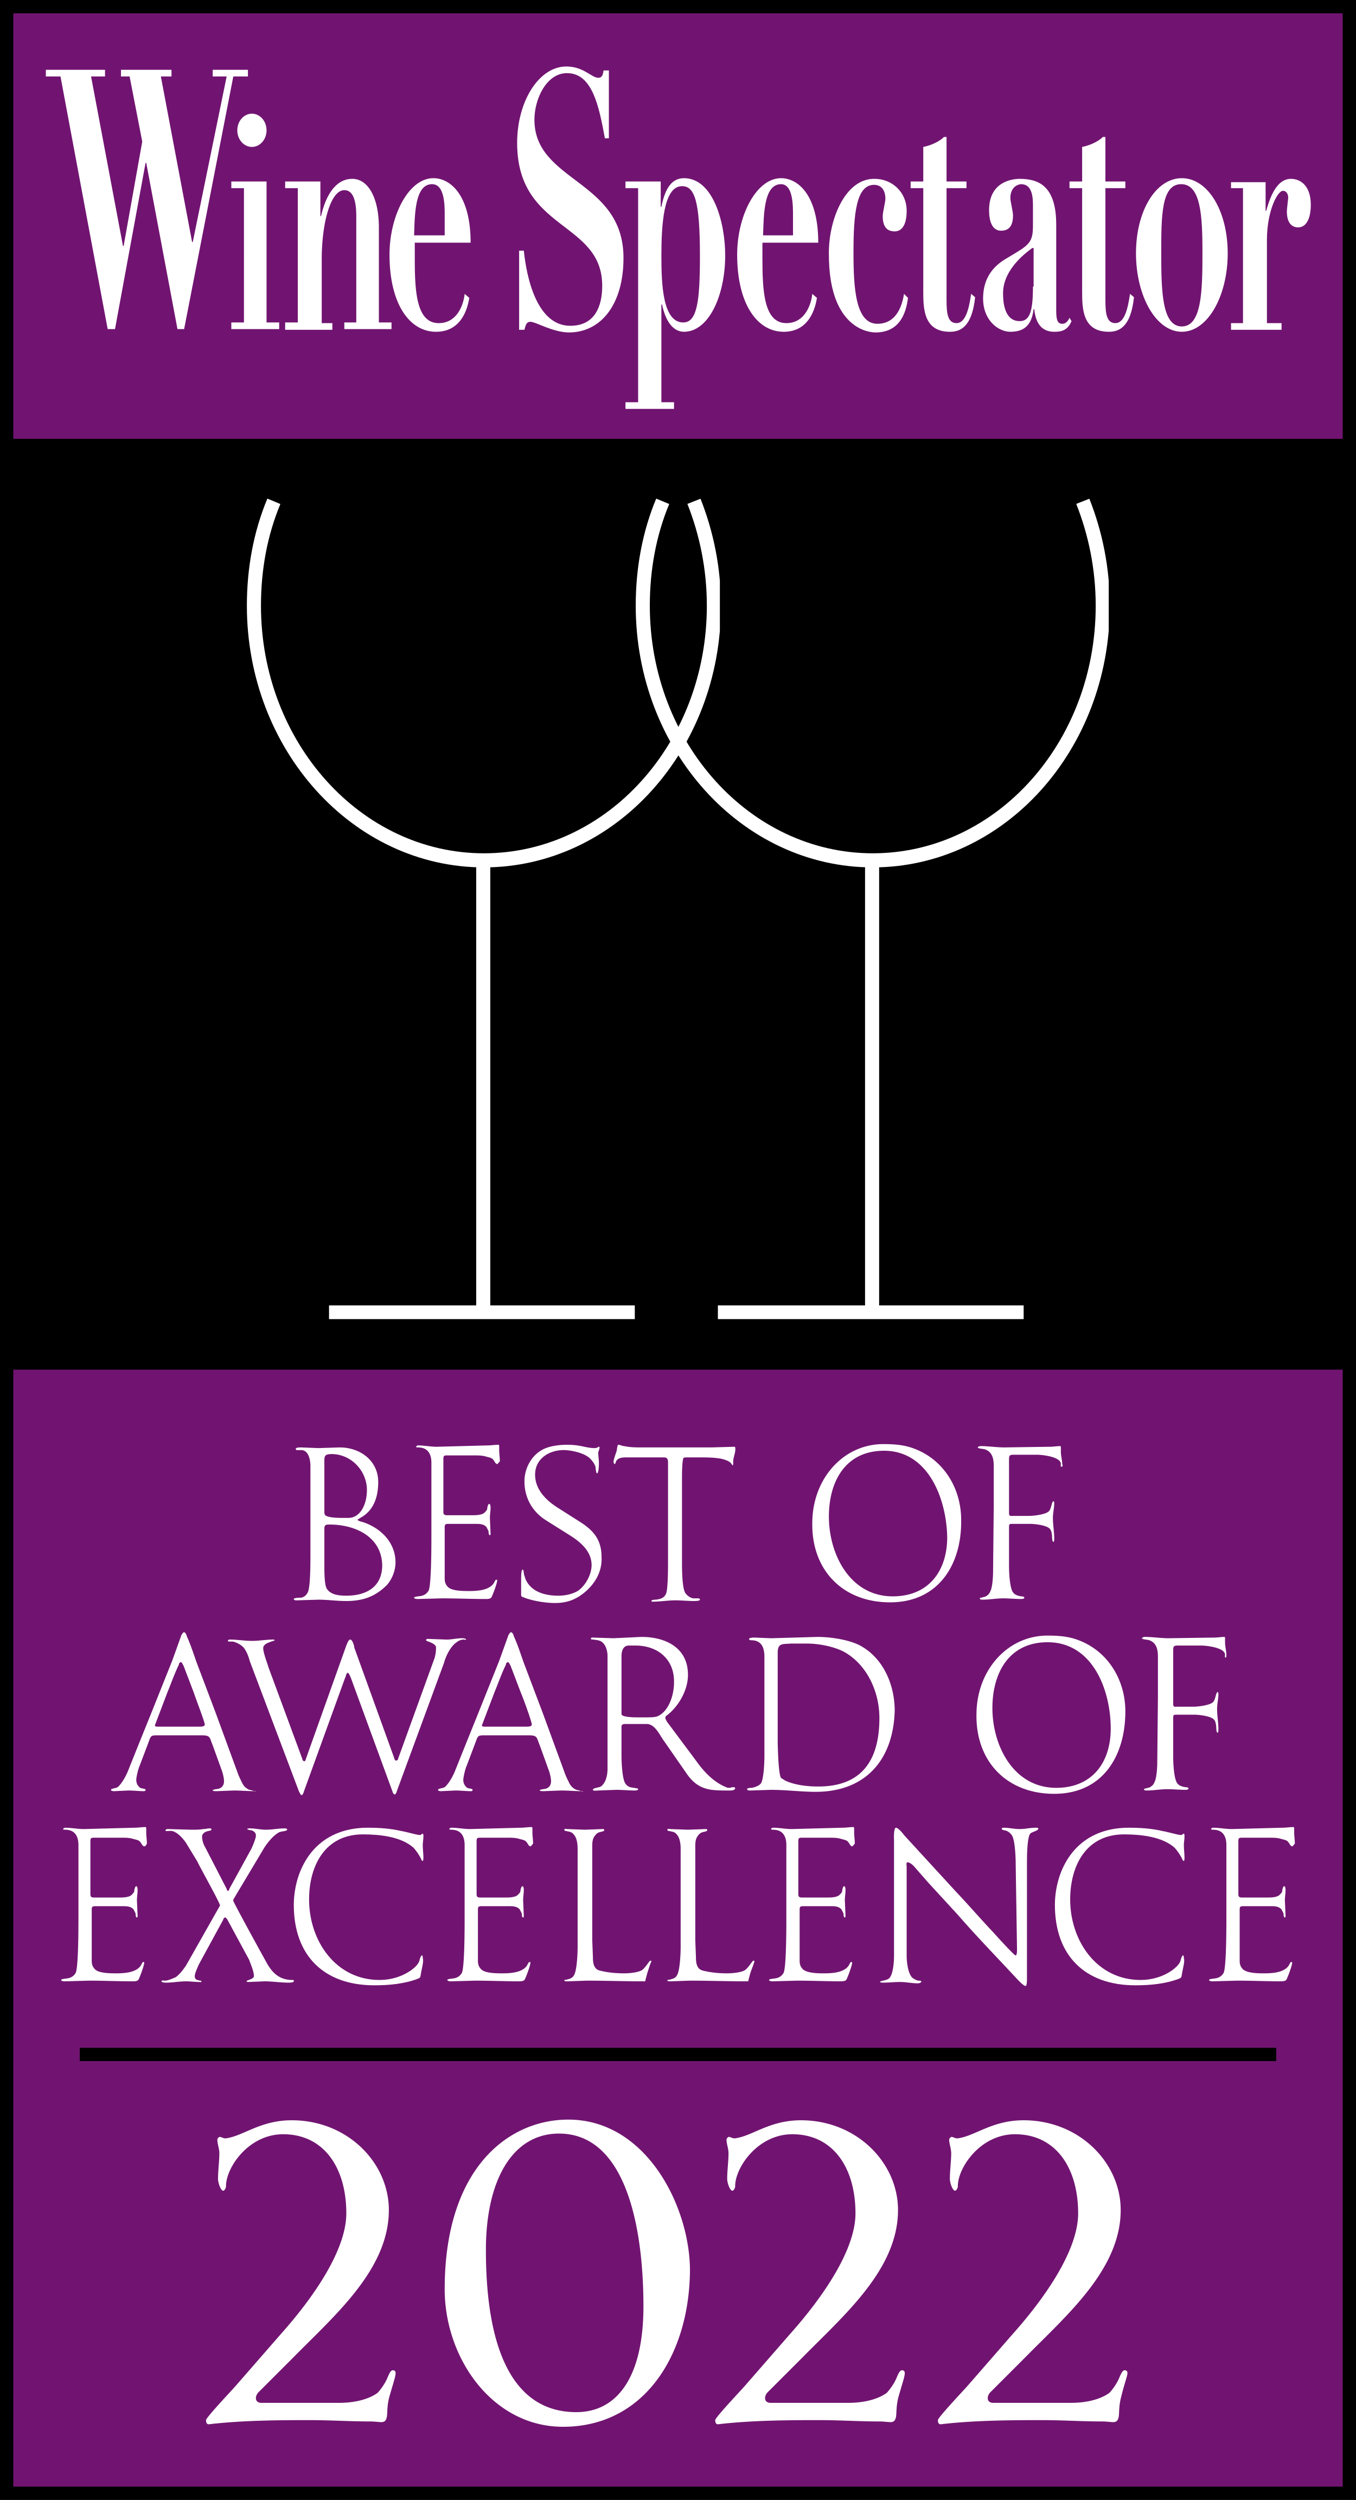 <svg xmlns="http://www.w3.org/2000/svg" xmlns:xlink="http://www.w3.org/1999/xlink" viewBox="0 0 204 376"><rect x="0" y="0" width="204" height="376" fill="#808080" stroke="none"/><path d="M1 1v374h202V1H1h0z" fill="#711471"/><defs><path id="A" d="M0 0h204v376H0z"/><path id="B" d="M63.3 297c-.1.4 0 .4-.4.6-2.1.8-4.4 1-6.6 1-7.6 0-12.1-4.5-12.1-12.1 0-1.6.3-3.2.8-4.6 1.7-4.6 5.4-7 10.3-7 1.7 0 3.4.1 5.1.5.7.1 2.3.6 2.8.6.2 0 .2-.2.4-.2.1 0 .1.3.1.4 0 .5-.1.9-.1 1.3 0 .6.1 1.3.1 1.9 0 0 0 .5-.1.5-.2 0-.3-.5-.4-.6-.1-.2-.2-.3-.3-.5-.2-.3-.5-.7-.7-.9-1.9-1.7-5.2-2-7.6-2-5.7 0-8.1 4.7-8.1 9.8 0 6.2 4 12.1 10.6 12.1 1.7 0 3.4-.5 4.8-1.5.5-.4 1-.8 1.2-1.4 0-.1.2-.8.4-.8.1 0 .1.3.1.4.2.5-.2 1.7-.3 2.5z"/></defs><clipPath id="C"><use xlink:href="#A"/></clipPath><path d="M1 1v374h202V1H1h0z" clip-path="url(#C)" fill="none" stroke="#000" stroke-width="2"/><path d="M0 66v140h204V66H0z"/><path d="M12 309h180" fill="none" stroke="#000" stroke-width="2"/><g fill="#fff"><path d="M58.2 238.4c-1.8 1.8-3.7 2.4-6.1 2.4-1.6 0-2.7-.2-4.2-.2l-3.3.1c-.1 0-.4 0-.4-.2s1-.2 1.1-.2c.5-.1.8-.4 1-.8.4-.7.4-4.4.4-5.4v-13.6c0-1-.3-2.4-1.4-2.4h-.6c-.1 0-.2 0-.2-.2s.6-.2.8-.2l2.6.1 3.2-.1c3.1 0 5.8 2 5.8 5.2 0 3-1.2 4.6-2.7 5.4-.1.1-.4.2-.4.3s.6.3.7.3c2.8.9 5 3.1 5 6.1 0 1.2-.5 2.5-1.3 3.4zm-8.3-19.7c-1.2 0-1.1.4-1.1 1.4v7.2c0 .3 0 .6.3.7.6.3 1.9.3 2.6.3h.7c1.8 0 2.8-2 2.8-4.2 0-2.9-2.4-5.4-5.3-5.4zm-.3 10.6c-.5 0-.8 0-.8.6v5.8c0 .7 0 2.8.4 3.3.6.9 1.9 1 2.9 1 3 0 5.4-1.3 5.4-4.6-.1-4.3-4.1-6.1-7.9-6.1zm25.2-9.1c-.1 0-.2-.1-.3-.2-.4-.7-.5-.7-1.3-.9-.6-.2-1.2-.2-1.9-.2h-3.9c-.6 0-.7 0-.7.6v7.7c0 .5 0 .7.6.7H71c.5 0 1.5 0 1.9-.4.2-.2.4-.4.4-.6 0-.1.1-.7.3-.7s.2.5.2.6c0 .5-.1 1-.1 1.5l.1 2.3c0 .1 0 .3-.1.3-.2 0-.2-.5-.2-.6l-.3-.6c-.4-.5-1.1-.5-1.6-.5h-4.2c-.5 0-.5.2-.5.6v7.6c0 .5.1.9.5 1.3.6.6 2.3.6 3.2.6 1.2 0 3-.1 3.7-1.2.1-.2.2-.4.3-.5h.1c.1 0 .1.1.1.1 0 .4-.7 2.3-.9 2.6-.2.2-.6.2-.8.2-2.2 0-4.4-.1-6.6-.1l-3.6.1c-.1 0-.6 0-.6-.2s1-.2 1.2-.3a1.59 1.59 0 0 0 1-.8c.4-1 .4-6.8.4-8.2v-11c0-1.4-.6-2.3-2-2.3-.1 0-.3 0-.3-.1s.2-.2.3-.2c.9 0 1.9.2 2.8.2l7.6-.2c.6 0 1.1-.1 1.7-.1.1 0 .1.2.1.3v.5c0 .6.1 1.1.1 1.7-.3.3-.3.4-.4.4zm12.9 19.5c-1.3 1-2.6 1.4-4.2 1.4-1.4 0-3.3-.3-4.6-.8-.2-.1-.5-.1-.5-.4v-2.4c0-.2 0-1.4.2-1.4h.1c.1.1.1.8.2.9.1.3.1.4.2.6.9 1.9 3 2.4 4.9 2.4 1 0 2-.2 2.9-.7 1.2-.8 2.1-2.5 2.1-3.9 0-2.1-1.7-3.5-3.3-4.5l-3.5-2.2c-2.1-1.3-3.3-3.4-3.3-5.9 0-1.9 1-3.8 2.6-4.7 1-.6 2.6-.8 3.8-.8a10.9 10.9 0 0 1 2.6.3c.5.1 1 .2 1.5.2.6 0 .5-.2.7-.2.1 0 .1.1.1.1 0 .3-.2.6-.2.8 0 .5.1 1 .1 1.5 0 .2 0 1.6-.3 1.6-.1 0-.2-.7-.2-.9-.1-.5-.5-1-.9-1.4-.9-.8-2.8-1.2-3.9-1.2-2.2 0-4.3 1.3-4.3 3.7 0 2.2 1.6 3.8 3.3 4.9l3.3 2.1c2.1 1.3 3.4 2.7 3.4 5.4.1 2.2-1 4.1-2.8 5.5zm22.7-20.5c-.1.3-.1.6-.1.9 0 .1 0 .3-.1.3 0 0-.2-.3-.3-.4-.3-.3-1-.5-1.4-.6-1.1-.2-2.2-.2-3.3-.2h-2c-.5 0-.4.2-.5.6-.1 1-.1 1.9-.1 2.9v12.2c0 1 0 3.9.5 4.7.3.4.8.8 1.3.8h.7c.1 0 .2.1.2.2 0 .2-.7.2-.9.2-.9 0-1.9-.1-2.8-.1-1.1 0-2.3.2-3.4.2-.1 0-.2 0-.2-.1 0-.2.6-.2.7-.2.6-.1 1.2-.2 1.5-.9s.3-3.9.3-4.8V220c0-.5-.1-.8-.6-.8h-5.8c-1.7 0-1.4 1-1.6 1-.1 0-.2-.2-.2-.3 0-.4.4-1.4.5-1.8 0-.1.1-.8.2-.8.3 0 .6.2.9.2.9.2 1.8.2 2.7.2H107l3.5-.1c.1 0 .1.1.1.1.1.5-.1 1-.2 1.5zm23.5 21.8c-7 0-11.7-4.7-11.7-11.7 0-1.2.1-2.3.4-3.5 1.2-4.9 5.2-8.6 10.3-8.6 1.5 0 3 .1 4.4.6 4.6 1.6 7.3 6 7.3 10.8.1 6.7-3.4 12.4-10.7 12.4zm-.9-22.8c-5.8 0-8.3 4.6-8.3 9.9 0 5.7 3.2 12 9.6 12 5.4 0 8.2-3.8 8.2-8.9-.1-5.7-2.8-13-9.5-13zm26.7 2.4c-.2 0-.1-.3-.1-.4 0-1.1-2.8-1.4-3.6-1.4h-3.5c-.6 0-.7.1-.7.7v8.1c0 .5.3.4.6.4h2.4c.7 0 2.5-.2 3-.7.4-.4.4-1.5.7-1.5.1 0 .1.3.1.3 0 .7-.2 1.5-.2 2.2 0 1 .2 2.1.2 3.1 0 .1 0 .5-.1.5-.4 0 0-1.4-.6-2-.5-.5-2.2-.7-2.9-.7h-2.7c-.4 0-.5 0-.5.5v5.9c0 .9.1 3.2.6 3.9.3.4.7.5 1.2.6.1 0 .5 0 .5.2s-.4.2-.5.2c-.9 0-1.8-.1-2.7-.1-1 0-2 .2-3.1.2-.1 0-.4 0-.4-.2 0-.1.8-.2.9-.3.4-.2.6-.5.7-.8.3-.5.4-2.2.4-2.8l.1-9.9v-6.1c0-1.1-.2-2.1-1.3-2.5-.2-.1-1.1-.1-1.1-.3 0-.1.3-.2.4-.2 1.2 0 2.4.2 3.6.2l6.9-.1c.5 0 1-.1 1.5-.1.1 0 .1.2.1.2v.6c0 .7.2 1.3.2 1.9.1.2.1.4-.1.4zM38.3 269.4c-1 0-2.1-.1-3.1-.1l-2.6.1c-.1 0-.6 0-.6-.1 0-.2.8-.2 1-.3.5-.2.7-.6.7-1.1s-.2-1.3-.4-1.8l-1.3-3.6c-.5-1.2-.3-1.5-1.7-1.5h-6.5c-1 0-1.1 0-1.4.9l-1.4 3.7c-.2.4-.5 1.7-.5 2.1 0 .5.2.9.6 1.2.1.1.8.1.8.3s-.2.2-.3.2c-.6 0-1.6-.1-2.3-.1l-2.1.1c-.1 0-.5 0-.5-.2s.6-.2 1-.4c.6-.5 1.2-1.6 1.5-2.3l1.2-3 2.5-6.2 3-7.5.9-2.5.5-1.4c.1-.1.2-.4.4-.4s.4.5.4.6c.6 1.3 1 2.6 1.5 4l2.8 7.4 3.3 9c.2.6.5 1.2.8 1.8.3.5.6.7 1 .9.1 0 .9.2.9.3.1-.1 0-.1-.1-.1zm-9.1-14.7l-1.6-4.2c-.1-.1-.2-.5-.4-.5s-.3.3-.3.4c-.6 1.2-1.2 2.9-1.7 4.1l-1.9 5c0 .2.3.2.4.2H30c.2 0 .8 0 .8-.3.1-.2-1.5-4.3-1.6-4.7zm40.6-8.1c-.4 0-.7.1-1.1.4-.9.6-1.6 2-1.9 3.1l-7.1 19.3c0 .1-.2.5-.3.5s-.3-.2-.3-.3l-6.3-17.2c-.1-.2-.3-.8-.5-.8s-.3.7-.4.8l-6.2 17.1c0 .1-.2.5-.3.5-.2 0-.3-.4-.4-.5l-7.4-19.6c-.2-.7-.4-1.3-.8-1.9-.3-.5-1.2-1-1.8-1.1h-.5c-.1 0-.2 0-.2-.1 0-.2.2-.2.3-.2 1.1 0 2.2.2 3.3.2s2.1-.2 3.2-.2c.1 0 .2 0 .2.1s-.2.1-.2.1c-.5.2-1.5.4-1.5 1.1s.6 2.2.8 2.9l5.1 13.8c0 .1.1.3.3.3.1 0 .2-.2.2-.3l6.1-17.1c.1-.2.3-.9.6-.9s.6.9.6 1.2l6 16.6c0 .1.1.4.3.4s.3-.2.3-.3l5.4-14.9c.2-.5.3-1.2.3-1.8 0-.4-.6-.7-.9-.8-.2-.1-.6-.2-.6-.3 0-.2.2-.2.3-.2l2.8.1c.8 0 1.5-.2 2.3-.2.1 0 .6 0 .6.2.1.1-.2 0-.3 0zm17.7 22.8c-1 0-2.1-.1-3.1-.1l-2.6.1c-.1 0-.6 0-.6-.1 0-.2.8-.2 1-.3.5-.2.7-.6.7-1.1s-.2-1.3-.4-1.8l-1.3-3.6c-.5-1.2-.3-1.5-1.7-1.5H73c-1 0-1.1 0-1.4.9l-1.4 3.7c-.2.4-.5 1.7-.5 2.1 0 .5.2.9.6 1.2.1.1.8.1.8.3s-.2.2-.3.2c-.6 0-1.6-.1-2.3-.1l-2.1.1c-.1 0-.5 0-.5-.2s.6-.2 1-.4c.6-.5 1.2-1.6 1.5-2.3l1.2-3 2.5-6.2 3-7.5.9-2.5.5-1.4c.1-.1.2-.4.4-.4s.4.5.4.6c.6 1.3 1 2.6 1.5 4l2.8 7.4 3.3 9c.2.6.5 1.2.8 1.8.3.5.6.7 1 .9.1 0 .9.2.9.3.2-.1 0-.1-.1-.1zm-9.1-14.7l-1.6-4.2c-.1-.1-.2-.5-.4-.5s-.3.3-.3.4c-.6 1.2-1.2 2.9-1.7 4.1l-1.9 5c0 .2.3.2.4.2h6.3c.2 0 .8 0 .8-.3.1-.2-1.4-4.3-1.6-4.7zm31.5 14.6c-2.8 0-4.7.1-6.5-2.4L100 262c-.7-.9-1.4-2.7-2.7-2.7H94c-.3 0-.5.1-.5.4v4.4c0 .9.1 3.2.5 4 .2.4.5.6.8.7.4.1.7.1 1.1.2 0 0 .1 0 .1.1 0 .2-.4.2-.5.2-.9 0-1.9-.1-2.8-.1l-2.7.1c-.1 0-.8.1-.8-.1 0-.3.8-.3 1.2-.5.8-.6 1-1.8 1-2.7v-17c0-.5-.2-1.4-.6-1.8-.4-.5-.9-.5-1.5-.6-.1 0-.4 0-.4-.1 0-.2.1-.2.3-.2l3.1.1 4.2-.2c3.6 0 7 1.6 7 5.7 0 2.3-1.4 4.8-3.3 6.2-.1.1-.1.2-.1.3 0 .2.2.4.2.5l4.4 5.9c1.2 1.7 2.8 3.4 4.8 4.1h.2c.2 0 .4-.1.6-.1.1 0 .3 0 .3.2-.1.3-.6.3-.7.3zm-14.3-21.8h-1c-.9 0-1.1.9-1.1 1.6v8.7c0 .5 2 .5 2.4.5h1.4c.5 0 1.3 0 1.7-.2 1.7-.8 2.4-3.3 2.4-5 .1-3.5-2.4-5.6-5.8-5.6zm27.1 22c-2.2 0-4.5-.3-6.7-.3l-3.1.1c-.2 0-.5 0-.5-.2s.6-.2.7-.2c.5-.1 1.1-.3 1.4-.7.4-.7.5-3.1.5-4v-15c0-1.5-.5-2.5-2-2.5-.1 0-.3 0-.3-.2s.7-.2.8-.2l2.5.1 7-.2c1.9 0 4.7.4 6.4 1.3 3.5 1.9 5.2 5.9 5.2 9.8-.2 7.4-4.4 12.2-11.9 12.2zm4.2-21.1c-1.6-.8-3.8-1.2-5.5-1.2H119c-1.3.1-2-.1-2 1.4v13.2c0 .8.1 5.1.5 5.6.1.1.5.3.6.4 1.5.7 3.4.9 5 .9 6.6 0 9.2-4 9.2-10.3 0-4-1.9-8.1-5.4-10zm31.7 21.4c-7 0-11.7-4.7-11.7-11.7 0-1.2.1-2.3.4-3.5 1.2-4.9 5.2-8.6 10.3-8.6 1.5 0 3 .1 4.4.6 4.6 1.6 7.3 6 7.3 10.8 0 6.7-3.4 12.4-10.7 12.4zm-1-22.8c-5.8 0-8.3 4.6-8.3 9.9 0 5.7 3.2 12 9.6 12 5.4 0 8.2-3.8 8.2-8.9 0-5.8-2.7-13-9.5-13zm26.8 2.3c-.2 0-.1-.3-.1-.4 0-1.1-2.8-1.4-3.6-1.4h-3.5c-.6 0-.7.1-.7.7v8.1c0 .5.3.4.6.4h2.4c.7 0 2.5-.2 3-.7.4-.4.4-1.5.7-1.5.1 0 .1.3.1.3 0 .7-.2 1.5-.2 2.2 0 1 .2 2.1.2 3.1 0 .1 0 .5-.1.5-.4 0 0-1.4-.6-2-.5-.5-2.2-.7-2.9-.7H177c-.4 0-.5 0-.5.5v5.9c0 .9.1 3.2.6 3.9.3.4.7.5 1.2.6.1 0 .5 0 .5.2s-.4.2-.5.2c-.9 0-1.8-.1-2.7-.1-1 0-2 .2-3.1.2-.1 0-.4 0-.4-.2 0-.1.8-.2.9-.3.4-.2.6-.5.7-.8.3-.5.4-2.2.4-2.8l.1-9.9v-6.1c0-1.1-.2-2.1-1.3-2.5-.2-.1-1.1-.1-1.1-.3 0-.1.3-.2.4-.2 1.2 0 2.4.2 3.6.2l6.9-.1c.5 0 1-.1 1.5-.1.1 0 .1.2.1.2v.6c0 .7.2 1.3.2 1.9 0 .2 0 .4-.1.4zM21.7 277.7c-.1 0-.2-.1-.3-.2-.4-.7-.5-.7-1.3-.9-.6-.2-1.2-.2-1.9-.2h-3.9c-.6 0-.7 0-.7.6v7.7c0 .5 0 .7.6.7h3.7c.5 0 1.5 0 1.9-.4.2-.2.4-.4.4-.6 0-.1.1-.7.3-.7s.2.5.2.6c0 .5-.1 1-.1 1.5l.1 2.3c0 .1 0 .3-.1.3-.2 0-.2-.5-.2-.6l-.3-.6c-.4-.5-1.1-.5-1.6-.5h-4.2c-.5 0-.5.2-.5.6v7.6c0 .5.1.9.5 1.3.6.6 2.3.6 3.2.6 1.2 0 3-.1 3.7-1.2.1-.2.2-.4.3-.5h.1c.1 0 .1.1.1.1 0 .4-.7 2.3-.9 2.6-.2.2-.6.2-.8.2-2.2 0-4.4-.1-6.6-.1l-3.6.1c-.1 0-.6 0-.6-.2s1-.2 1.2-.3a1.59 1.59 0 0 0 1-.8c.4-1 .4-6.8.4-8.2v-11c0-1.4-.6-2.3-2-2.3-.1 0-.3 0-.3-.1s.2-.2.3-.2c.9 0 1.9.2 2.8.2l7.6-.2c.6 0 1.1-.1 1.7-.1.1 0 .1.2.1.3v.5c0 .6.1 1.1.1 1.7-.2.3-.2.4-.4.4zm21.7 20.5c-1.2 0-2.4-.2-3.6-.2l-2.4.1c-.1 0-.3 0-.3-.1 0-.2 1.1-.3 1.1-.8 0-.7-.5-1.8-.7-2.4l-3.3-6.1c-.1-.1-.2-.3-.3-.3-.2 0-.3.2-.3.3l-3.6 6.6c-.2.4-.7 1.5-.7 1.9 0 .6.4.6.8.7 0 0 .2 0 .2.1 0 .2-.2.1-.3.1-.7 0-1.4-.1-2-.1-1 0-2 .2-3 .2-.1 0-.7 0-.7-.2s.4-.1.5-.1c.5 0 1.1-.3 1.6-.5.6-.4 1.2-1.2 1.6-1.8l5.1-9c0-.4-3.1-5.9-3.4-6.6l-1.7-2.8c-.4-.6-1.1-1.4-1.8-1.7-.4-.2-.7-.1-1.1-.1-.1 0-.2 0-.2-.1 0-.2.3-.2.4-.2l3.6.1c.6 0 1.1 0 1.7-.1.3 0 .6-.1 1-.1.1 0 .2 0 .2.2 0 0 0 .1-.1.1-.3.1-.5.1-.7.2-.3.1-.6.4-.6.7 0 .6.2 1.2.5 1.7l3.2 6.2c0 .1.1.3.2.3s.2-.2.2-.3l3.3-6c.2-.4.7-1.6.7-2s-.2-.6-.6-.8c-.1 0-.7-.1-.7-.2s.3-.1.4-.1c.8 0 1.6.2 2.4.2.9 0 1.9-.2 2.8-.2.1 0 .4 0 .4.2 0 0 0 .1-.1.1-.4.2-.9.1-1.3.4-.8.5-1.6 1.5-2.1 2.3l-4.6 7.7v.2c0 .2 4.5 8.4 4.9 9.1.9 1.7 2 2.8 4 2.8.1 0 .2 0 .2.1.1.3-.6.3-.8.3z"/><use xlink:href="#B"/><path d="M79.8 277.7c-.1 0-.2-.1-.3-.2-.4-.7-.5-.7-1.3-.9-.6-.2-1.2-.2-1.9-.2h-3.9c-.6 0-.7 0-.7.6v7.7c0 .5 0 .7.6.7H76c.5 0 1.5 0 1.9-.4.2-.2.4-.4.4-.6 0-.1.1-.7.3-.7s.2.5.2.6c0 .5-.1 1-.1 1.5l.1 2.3c0 .1 0 .3-.1.3-.2 0-.2-.5-.2-.6l-.3-.6c-.4-.5-1.1-.5-1.6-.5h-4.2c-.5 0-.5.2-.5.6v7.6c0 .5.1.9.5 1.3.6.6 2.3.6 3.2.6 1.2 0 3-.1 3.7-1.2.1-.2.2-.4.3-.5h.1c.1 0 .1.1.1.1 0 .4-.7 2.3-.9 2.6-.2.2-.6.2-.8.2-2.2 0-4.4-.1-6.6-.1l-3.6.1c-.1 0-.6 0-.6-.2s1-.2 1.2-.3a1.59 1.59 0 0 0 1-.8c.4-1 .4-6.8.4-8.2v-11c0-1.4-.6-2.3-2-2.3-.1 0-.3 0-.3-.1s.2-.2.3-.2c.9 0 1.9.2 2.8.2l7.6-.2c.6 0 1.1-.1 1.7-.1.1 0 .1.2.1.3v.5c0 .6.1 1.1.1 1.7-.3.3-.3.4-.4.4zm17.6 19l-.3 1.1c0 .2 0 .2-.3.2-2.9 0-5.7-.1-8.5-.1l-2.9.1c-.1 0-.5 0-.5-.1 0-.2.4-.1.5-.2.5-.1.8-.3 1-.7.4-.8.5-3.2.5-4.2v-14.7c0-.7-.1-1.7-.6-2.2-.3-.4-.7-.4-1.1-.5 0 0-.3 0-.3-.2s.3-.1.4-.1l2.7.1 2.7-.1c.1 0 .2 0 .2.2 0 .1-.4.2-.4.2-.5.1-.7.2-1 .6-.4.5-.4 1.1-.4 1.7v14l.1 2.6c0 .8.1 1.8 1.1 2 1.2.3 2.4.4 3.6.4.7 0 2.1-.1 2.7-.5.4-.3.8-.9 1.1-1.3l.1-.1c.1 0 .2 0 .2.1-.2.4-.5 1.4-.6 1.7zm15.5 0l-.3 1.1c0 .2 0 .2-.3.2-2.9 0-5.7-.1-8.5-.1l-2.9.1c-.1 0-.5 0-.5-.1 0-.2.4-.1.5-.2.5-.1.8-.3 1-.7.4-.8.5-3.2.5-4.2v-14.7c0-.7-.1-1.7-.6-2.2-.3-.4-.7-.4-1.1-.5 0 0-.3 0-.3-.2s.3-.1.4-.1l2.7.1 2.7-.1c.1 0 .2 0 .2.2 0 .1-.4.2-.4.2-.5.1-.7.2-1 .6-.4.5-.4 1.1-.4 1.7v14l.1 2.6c0 .8.1 1.8 1.1 2 1.2.3 2.4.4 3.6.4.7 0 2.1-.1 2.7-.5.4-.3.8-.9 1.1-1.3l.1-.1c.1 0 .2 0 .2.1-.1.4-.5 1.4-.6 1.7zm15.3-19c-.1 0-.2-.1-.3-.2-.4-.7-.5-.7-1.3-.9-.6-.2-1.2-.2-1.9-.2h-3.9c-.6 0-.7 0-.7.6v7.7c0 .5 0 .7.6.7h3.7c.5 0 1.5 0 1.9-.4.2-.2.4-.4.4-.6 0-.1.1-.7.3-.7s.2.5.2.6c0 .5-.1 1-.1 1.5l.1 2.3c0 .1 0 .3-.1.3-.2 0-.2-.5-.2-.6l-.3-.6c-.4-.5-1.1-.5-1.6-.5h-4.2c-.5 0-.5.2-.5.6v7.6c0 .5.1.9.5 1.3.7.6 2.3.6 3.2.6 1.2 0 3-.1 3.7-1.2.1-.2.2-.4.3-.5h.1c.1 0 .1.1.1.1 0 .4-.7 2.3-.9 2.6-.2.2-.6.2-.8.2-2.2 0-4.4-.1-6.6-.1l-3.6.1c-.1 0-.6 0-.6-.2s1-.2 1.2-.3a1.59 1.59 0 0 0 1-.8c.4-1 .4-6.8.4-8.2v-11c0-1.4-.6-2.3-2-2.3-.1 0-.3 0-.3-.1s.2-.2.3-.2c.9 0 1.9.2 2.8.2l7.6-.2c.6 0 1.1-.1 1.7-.1.1 0 .1.2.1.3v.5c0 .6.1 1.1.1 1.7-.3.3-.3.4-.4.4zm26.9-2c-.6.3-.6 3.7-.6 4.3v17.6c0 .1 0 1.1-.2 1.1-.4 0-1.5-1.3-1.8-1.6-2.8-3-5.7-6-8.4-9.1l-4.5-4.9-2.1-2.4c-.2-.2-.6-.6-1-.6-.2 0-.1.6-.1.7v13.4c0 .9.2 2.7.9 3.3.3.2.5.3.8.4.1 0 .5 0 .5.1 0 .3-.5.3-.6.3-.8 0-1.7-.2-2.6-.2-.8 0-1.7.1-2.5.1 0 0-.5 0-.5-.1 0-.2.9-.2 1.3-.5.7-.5.8-2.7.8-3.5v-17.2c0-.2-.1-2 .3-2 .3 0 1 .8 1.2 1.1l7.8 8.5c1.9 2 3.7 4.1 5.6 6.1.9 1 1.9 2.1 2.9 3.1.1.1.4.4.5.4.2 0 .2-.7.2-.8v-.3l-.2-12.8c0-.8-.1-3.6-.6-4.2-.3-.4-.6-.6-1-.7-.1 0-.5-.1-.5-.2 0-.2.2-.2.3-.2.8 0 1.6.2 2.4.2s1.6-.2 2.4-.2c.1 0 .4 0 .4.1.1.3-.8.5-1.1.7z"/><use xlink:href="#B" x="114.5"/><path d="M194.4 277.7c-.1 0-.2-.1-.3-.2-.4-.7-.5-.7-1.3-.9-.6-.2-1.2-.2-1.9-.2H187c-.6 0-.7 0-.7.6v7.7c0 .5 0 .7.6.7h3.7c.5 0 1.5 0 1.9-.4.2-.2.4-.4.4-.6 0-.1.1-.7.3-.7s.2.5.2.6c0 .5-.1 1-.1 1.5l.1 2.3c0 .1 0 .3-.1.3-.2 0-.2-.5-.2-.6l-.3-.6c-.4-.5-1.1-.5-1.6-.5H187c-.5 0-.5.2-.5.6v7.6c0 .5.1.9.5 1.3.7.6 2.3.6 3.2.6 1.2 0 3-.1 3.7-1.2.1-.2.2-.4.3-.5h.1c.1 0 .1.1.1.1 0 .4-.7 2.3-.9 2.6-.2.2-.6.2-.8.2-2.2 0-4.4-.1-6.6-.1l-3.6.1c-.1 0-.6 0-.6-.2s1-.2 1.2-.3a1.59 1.59 0 0 0 1-.8c.4-1 .4-6.8.4-8.2v-11c0-1.4-.6-2.3-2-2.3-.1 0-.3 0-.3-.1s.2-.2.3-.2c.9 0 1.9.2 2.8.2l7.6-.2c.6 0 1.1-.1 1.7-.1.1 0 .1.2.1.3v.5c0 .6.1 1.1.1 1.7-.3.3-.3.4-.4.4zM58.6 360.4c-.4 1.4-.3 2.5-.4 3.1-.1.5-.3.8-.8.8-.4 0-1.1-.1-1.6-.1-3.2 0-6-.2-9.1-.2-4.2 0-9.8 0-15.1.6-.4.1-.6-.1-.6-.6 0-.4 3.9-4.5 4.5-5.2l6.8-7.8c4.9-5.5 9.8-12.6 9.8-18.1 0-6.9-3.4-11.9-9.5-11.9-5.2 0-8.6 5-8.6 7.8 0 .4-.3.7-.4.7-.4 0-.8-1.2-.8-1.8 0-1.2.2-2.7.2-3.8 0-.8-.3-1.4-.3-2.1 0-.2.3-.4.3-.4.4 0 .6.3 1.1.2 2.6-.4 5.1-2.7 9.8-2.7 8.4 0 14.6 6.4 14.6 13.5 0 8.9-8.1 15.8-14.3 22.1l-5.4 5.4c-.2.3-.3.5-.3.8 0 .5.4.7.8.7h11.8c1.9 0 4.2-.4 5.7-1.5.3-.3 1.1-1.3 1.5-2.3.3-.7.5-1.1.8-1.1s.4.2.4.3c.1.4-.3 1.5-.9 3.6zm26.1 4.6c-10.6 0-17.8-10.3-17.8-20.7 0-18.1 9.5-25.5 18.6-25.5 11.8 0 18.3 13.2 18.3 22.7-.1 12.6-6.8 23.5-19.1 23.5zm12.1-18.1c0-12.6-2.9-26-12.7-26-7 0-11 7-11 17.5 0 15.6 4.4 24.4 13.6 24.4 6.1 0 10.1-5.2 10.1-15.9h0zm38.4 13.5c-.4 1.4-.3 2.5-.4 3.1-.1.5-.3.8-.8.8-.4 0-1.1-.1-1.6-.1-3.1 0-6-.2-9.1-.2-4.2 0-9.8 0-15.1.6-.4.1-.6-.1-.6-.6 0-.4 3.9-4.5 4.5-5.2l6.8-7.8c4.9-5.5 9.8-12.6 9.8-18.1 0-6.9-3.4-11.9-9.5-11.9-5.2 0-8.6 5-8.6 7.8 0 .4-.3.7-.4.7-.4 0-.8-1.2-.8-1.8 0-1.2.2-2.7.2-3.8 0-.8-.3-1.4-.3-2.1 0-.2.3-.4.3-.4.4 0 .6.3 1.1.2 2.6-.4 5.1-2.7 9.8-2.7 8.4 0 14.6 6.4 14.6 13.5 0 8.9-8.1 15.8-14.3 22.1l-5.4 5.4c-.2.3-.3.5-.3.8 0 .5.4.7.8.7h11.8c1.9 0 4.2-.4 5.7-1.5.3-.3 1.1-1.3 1.5-2.3.3-.7.5-1.1.8-1.1s.4.2.4.3c.1.4-.3 1.5-.9 3.6zm33.5 0c-.4 1.4-.3 2.5-.4 3.1-.1.5-.3.8-.8.8-.4 0-1.1-.1-1.6-.1-3.1 0-6-.2-9.1-.2-4.2 0-9.8 0-15.1.6-.4.1-.6-.1-.6-.6 0-.4 3.9-4.5 4.5-5.2l6.8-7.8c4.9-5.5 9.8-12.6 9.8-18.1 0-6.9-3.4-11.9-9.5-11.9-5.2 0-8.6 5-8.6 7.8 0 .4-.3.7-.4.7-.4 0-.8-1.2-.8-1.8 0-1.2.2-2.7.2-3.8 0-.8-.3-1.4-.3-2.1 0-.2.3-.4.3-.4.4 0 .6.3 1.1.2 2.6-.4 5.1-2.7 9.8-2.7 8.4 0 14.6 6.4 14.6 13.5 0 8.9-8.1 15.8-14.3 22.1l-5.4 5.4c-.2.3-.3.5-.3.8 0 .5.4.7.8.7h11.8c1.9 0 4.2-.4 5.7-1.5.3-.3 1.1-1.3 1.5-2.3.3-.7.5-1.1.8-1.1s.4.2.4.3c.1.4-.4 1.5-.9 3.6zM6.9 10.5h8.9v1h-2.1L18.5 37h.1l2.8-15.7-1.9-9.8h-1.3v-1h7.6v1h-1.6l4.7 24.9h.1l5.1-24.9H32v-1h5.3v1h-2.2l-7.4 38h-1l-4.7-25h-.1l-4.6 25h-1.1l-7.1-38H6.9v-1zm27.9 16.8h5.3v21.2H42v1h-7.2v-1h1.9V28.3h-1.9v-1zm8.1 21.2h1.9V28.3h-1.9v-1h5.3v5.2h.1c.3-1.3 1.4-5.6 4.7-5.6 2.4 0 4 2.9 4 7.3v14.3h1.9v1h-7.1v-1h1.8v-16c0-2.8-.7-3.9-1.8-3.9-2 0-3.4 4.7-3.4 10.5v9.5H50v1h-7.1v-1.1h0zm24-13.1v-3.1c0-1.4 0-4.6-1.9-4.6-2.6 0-2.6 4.6-2.7 7.7h4.6 0zm-4.5 1.1v2.3c0 4.9.2 9.8 3.6 9.8 3 0 3.8-3.2 3.9-4.4l.7.6c-.4 2.5-1.7 5.1-5 5.1-4 0-7-4.2-7-11.6 0-5.9 2.9-11.5 6.6-11.5 2.6 0 5.6 2.6 5.6 9.7h-8.4 0z"/></g><defs><path id="D" d="M6.9 10h190.2v51.5H6.9z"/></defs><clipPath id="E"><use xlink:href="#D"/></clipPath><g fill="#fff"><path d="M119.3 35.4v-3.1c0-1.4 0-4.6-1.8-4.6-2.6 0-2.6 4.6-2.7 7.7h4.5 0zm-4.6 1.1v2.3c0 4.9.2 9.8 3.6 9.8 3 0 3.8-3.2 3.9-4.4l.7.6c-.4 2.5-1.7 5.1-5 5.1-4 0-7-4.2-7-11.6 0-5.9 2.9-11.5 6.6-11.5 2.6 0 5.6 2.6 5.6 9.7h-8.4 0zm-11.9 12c2.1 0 2.5-3.3 2.5-10 0-8.3-.8-10.5-2.7-10.5-2.8 0-3.1 5.9-3.1 10.5 0 4.3.2 10 3.3 10h0zM96 28.3h-1.9v-1h5.3v3.8h.1c.6-3 1.7-4.3 3.4-4.3 4.4 0 6.2 6.7 6.2 11.6 0 6.1-2.5 11.5-6.2 11.5-1.7 0-2.8-1.7-3.3-4.1h-.1v14.7h1.9v1h-7.3v-1H96V28.3h0z" clip-path="url(#E)"/><path d="M131.6 26.9c2.6 0 4.8 2 4.8 4.8 0 2.1-.7 3.1-1.8 3.1-.9 0-1.8-.4-1.8-2.3 0-.6.4-2.1.4-2.6 0-1.4-.7-2.1-1.7-2.1-2.7 0-3.1 4.4-3.1 10.2 0 5.3.3 10.7 3.6 10.7 3.1 0 3.8-3.2 4-4.5l.6.6c-.3 2.4-1.3 5.2-4.9 5.2-1.5 0-7-1.1-7-11.7-.1-5.1 2.4-11.5 6.9-11.4h0zm7.3-4.8c1.6-.3 2.9-1.2 3.1-1.5h.4v6.7h3v1h-3v16.9c0 2 .2 3.4 1.5 3.4 1.4 0 1.9-2.3 2.2-4.4l.6.5c-.5 4.7-2.4 5.2-3.8 5.2-4 0-4-3.6-4-6.1V28.3H137v-1h1.9v-5.2h0zm23.9 0c1.6-.3 2.9-1.2 3.1-1.5h.4v6.7h3v1h-3v16.9c0 2 .2 3.4 1.5 3.4 1.4 0 1.9-2.3 2.2-4.4l.6.5c-.5 4.7-2.4 5.2-3.8 5.2-4 0-4-3.6-4-6.1V28.3h-1.9v-1h1.9v-5.2h0zm18.1 16c0-5.5-.2-10.4-3.2-10.4s-3 4.8-3 10.4.1 11 3.1 11 3.1-5.4 3.1-11h0zm3.8 0c0 6.4-3 11.8-6.9 11.8s-6.9-5.4-6.9-11.8 3-11.3 6.9-11.3 6.9 4.9 6.9 11.3h0zm.4-10.7h5.3v4.3h.1c.7-2.6 1.8-4.8 3.7-4.8 1.6 0 3 1.2 3 3.9 0 2.1-.7 3.4-1.9 3.4-.9 0-1.7-.6-1.7-2.4 0-.4.2-1.9.2-2.1 0-.4-.2-1-.8-1-.8 0-2.4 3-2.4 7.4v12.5h2.2v1h-7.6v-1h1.8V28.3h-1.8v-.9h-.1zm-145-7.8c0 1.4-1 2.5-2.2 2.5s-2.2-1.1-2.2-2.5 1-2.5 2.2-2.5 2.2 1.1 2.2 2.5h0zm38 18.1h.7C79 39.4 80 49 85.8 49c3.8 0 4.8-3.1 4.8-6 0-9.8-12.8-8.2-12.8-21.5 0-6.3 3.3-11.5 7.4-11.5 2.6 0 3.8 1.7 4.8 1.7.5 0 .7-.3.8-1.1h.8v10.2H91c-.9-4.9-1.9-9.8-5.7-9.8-3.1 0-4.9 3.9-4.9 7 0 9.4 13.4 9 13.4 20.8 0 7-3.4 11.2-8.2 11.2-2.4 0-5-1.6-5.8-1.6-.5 0-.7.3-.9 1.2h-.8V37.7h0zm77.3 5.4c0 3.8-.5 5.2-2 5.2-2.4 0-2.5-3.1-2.5-4.2 0-3.8 3.9-6.4 4.4-6.8h.2v5.8h-.1zm5.5 4.7c-.3.6-.6.9-1.1.9-.8 0-.9-.8-.9-2.1V33.8c0-5.8-2.6-6.9-5.5-6.9h0c-1.1 0-4.6.4-4.6 4.7 0 2.1.7 3.1 1.8 3.1.9 0 1.8-.4 1.8-2.3 0-.6-.4-2.1-.4-2.6 0-1.3.7-2 1.6-2.1h0c1.4 0 1.8 1.3 1.8 3.1V34c0 2.6-.7 2.9-3.7 4.7-1.2.7-3.8 2.2-3.8 6.2 0 3.3 2.3 5 4.1 5 2 0 3.2-.9 3.5-3.4h.1c.2 2.1 1.1 3.4 3 3.4.9 0 2-.1 2.6-1.6l-.3-.5"/></g><defs><path id="F" d="M95.6 75h71.2v123.4H95.6z"/></defs><clipPath id="G"><use xlink:href="#F"/></clipPath><path d="M99.7 75.4c-2 4.8-3 10.1-3 15.7 0 21.1 15.5 38.3 34.6 38.3s34.6-17.1 34.6-38.3c0-5.6-1.1-10.9-3-15.7m-31.7 54.3V197m-23.2.4h46" clip-path="url(#G)" fill="none" stroke="#fff" stroke-width="2.12"/><defs><path id="H" d="M37.1 75h71.2v123.4H37.1z"/></defs><clipPath id="I"><use xlink:href="#H"/></clipPath><path d="M41.2 75.4c-2 4.8-3 10.1-3 15.7 0 21.1 15.5 38.3 34.6 38.3s34.6-17.1 34.6-38.3c0-5.6-1.1-10.9-3-15.7m-31.7 54.3V197m-23.2.4h46" clip-path="url(#I)" fill="none" stroke="#fff" stroke-width="2.12"/></svg>